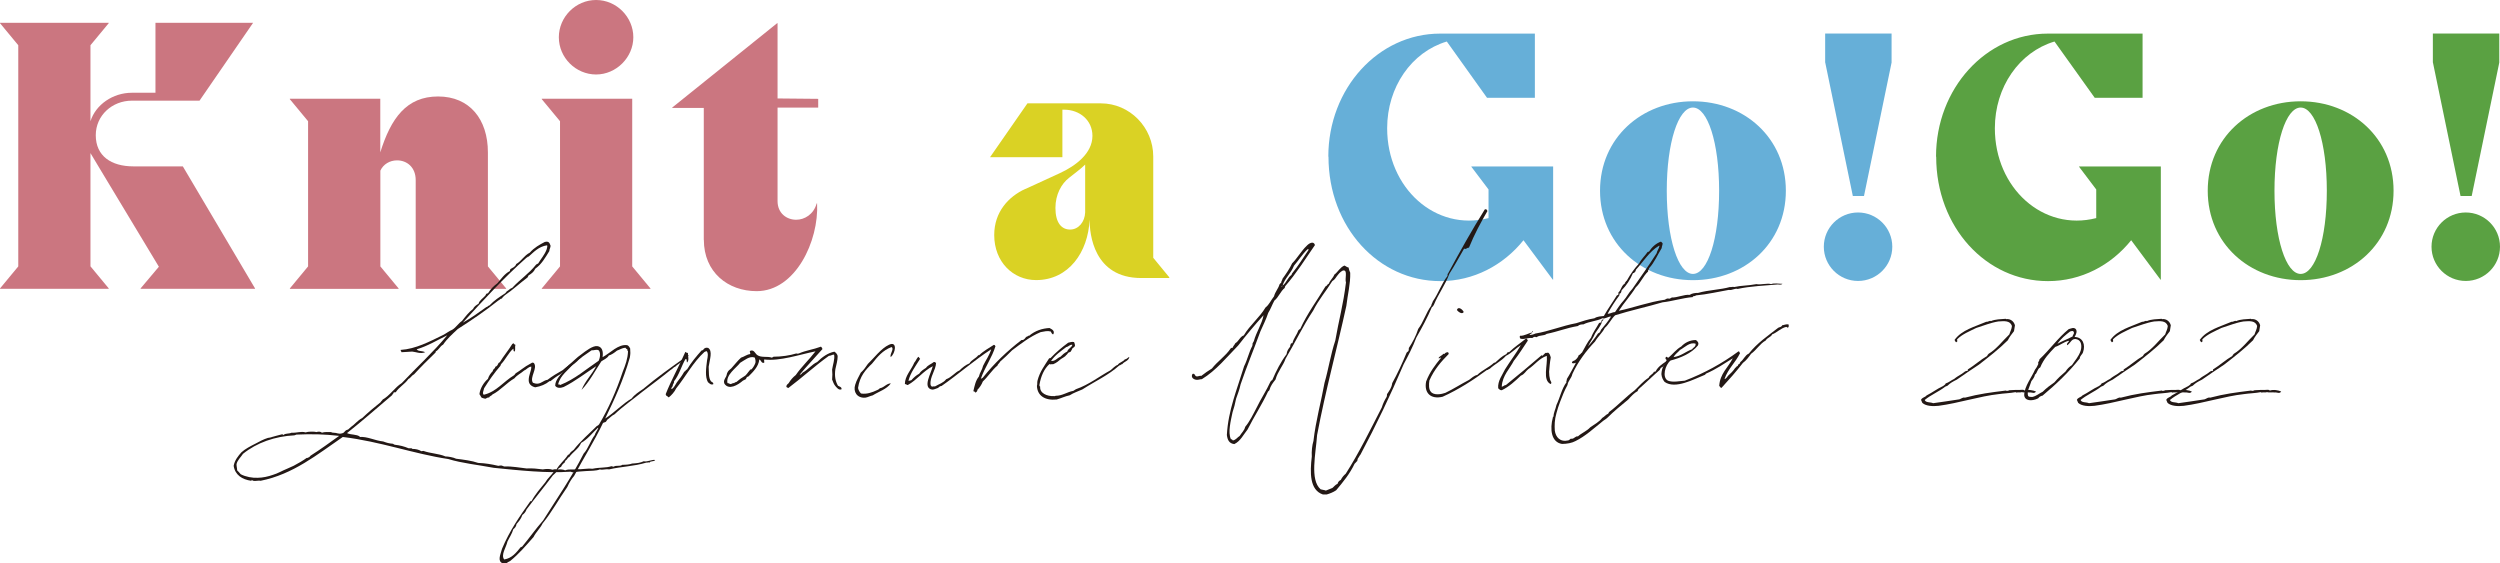 <?xml version="1.0" encoding="UTF-8"?><svg id="_レイヤー_2" xmlns="http://www.w3.org/2000/svg" width="316.15" height="71.25" viewBox="0 0 316.15 71.25"><defs><style>.cls-1{fill:#cb7680;}.cls-2{fill:#5aa142;}.cls-3{fill:#66afd8;}.cls-4{fill:#dad224;}.cls-5{fill:#231815;}</style></defs><g id="_レイヤー_1-2"><g><g><path class="cls-1" d="M0,36.48l2.31-2.79V5.72L0,2.93v-.05H13.75v.05l-2.31,2.79V15.33c.67-2.11,2.84-3.6,5.24-3.6h2.98V2.88h12.35l-6.78,9.85h-8.55c-2.5,0-4.57,1.87-4.57,4.37,0,2.64,1.97,3.94,4.76,3.94h6.25l9.13,15.43v.05h-14.47v-.05l2.31-2.74-7.5-12.45-1.15-1.92v14.32l2.31,2.79v.05H0v-.05Z"/><path class="cls-1" d="M36.65,36.48l2.31-2.79V15.33l-2.31-2.79v-.05h11.44v6.78c1.35-4.33,3.32-7.07,7.31-7.07s6.3,2.88,6.3,7.07v14.42l2.31,2.79v.05h-11.44v-13.75c0-1.63-1.11-2.5-2.36-2.5-.91,0-1.73,.48-2.11,1.3v12.11l2.31,2.79v.05h-13.75v-.05Z"/><path class="cls-1" d="M68.51,36.48l2.31-2.79V15.33l-2.31-2.79v-.05h11.44v21.2l2.31,2.79v.05h-13.75v-.05Zm2.16-31.77c0-2.55,2.12-4.71,4.71-4.71s4.71,2.16,4.71,4.71-2.16,4.71-4.71,4.71-4.71-2.11-4.71-4.71Z"/><path class="cls-1" d="M89,30.33V13.65h-3.99v-.05l13.27-10.67h.05V12.45l5.14,.05v1.11h-5.14v11.82c0,1.54,1.15,2.36,2.35,2.36,1.06,0,2.21-.67,2.6-2.07h.05c.24,4.76-2.74,11.1-7.64,11.1-3.65,0-6.68-2.4-6.68-6.49Z"/><path class="cls-4" d="M129.67,23.9l4.33-1.99c2.03-.93,4.15-2.52,4.15-4.73,0-1.99-1.63-3.31-3.58-3.31h-.22v6.01h-9.15l4.73-6.81h9.28c3.67,0,6.63,3.05,6.63,6.72v12.81l2.03,2.47v.09h-3.54c-6.05,0-6.54-5.61-6.54-7.38-.18,4.11-2.65,7.64-6.76,7.64-2.92,0-5.3-2.3-5.3-5.7,0-2.92,1.81-4.86,3.93-5.83Zm5.66,5.13c1.06,0,1.86-.97,1.9-2.17v-6.05c-.27,.27-.62,.57-1.02,.88l-1.02,.8c-.97,.75-1.72,2.12-1.72,3.8,0,1.86,.75,2.74,1.86,2.74Z"/><path class="cls-3" d="M167.98,19.8c0-8.62,6.32-15.55,14.14-15.55h11.98V12.37h-6.05l-5.08-7.11h-.04c-4.42,1.33-7.51,5.74-7.51,10.96,0,7.56,6.1,13.08,12.82,11.36v-3.62l-2.17-2.87v-.04h10.34v14.32h-.04l-3.71-4.99c-2.56,3.18-6.32,5.17-10.52,5.17-7.82,0-14.14-6.81-14.14-15.73Z"/><path class="cls-3" d="M214.09,12.81c6.5,0,11.75,4.64,11.75,11.31s-5.26,11.31-11.75,11.31-11.75-4.64-11.75-11.31,5.26-11.31,11.75-11.31Zm0,21.83c1.86,0,3.31-4.42,3.31-10.52s-1.46-10.52-3.31-10.52-3.31,4.42-3.31,10.52,1.46,10.52,3.31,10.52Z"/><path class="cls-3" d="M230.64,31.2c0-2.39,1.94-4.33,4.33-4.33s4.33,1.94,4.33,4.33-1.94,4.33-4.33,4.33-4.33-1.94-4.33-4.33Zm.18-23.29l3.49,16.88h1.41l3.49-16.88v-3.67h-8.4v3.67Z"/><path class="cls-2" d="M244.83,19.8c0-8.62,6.32-15.55,14.14-15.55h11.98V12.37h-6.05l-5.08-7.11h-.04c-4.42,1.33-7.51,5.74-7.51,10.96,0,7.56,6.1,13.08,12.82,11.36v-3.62l-2.17-2.87v-.04h10.34v14.32h-.04l-3.71-4.99c-2.56,3.18-6.32,5.17-10.52,5.17-7.82,0-14.14-6.81-14.14-15.73Z"/><path class="cls-2" d="M290.94,12.81c6.5,0,11.75,4.64,11.75,11.31s-5.26,11.31-11.75,11.31-11.75-4.64-11.75-11.31,5.26-11.31,11.75-11.31Zm0,21.83c1.86,0,3.31-4.42,3.31-10.52s-1.46-10.52-3.31-10.52-3.31,4.42-3.31,10.52,1.46,10.52,3.31,10.52Z"/><path class="cls-2" d="M307.49,31.2c0-2.39,1.94-4.33,4.33-4.33s4.33,1.94,4.33,4.33-1.94,4.33-4.33,4.33-4.33-1.94-4.33-4.33Zm.18-23.29l3.49,16.88h1.41l3.49-16.88v-3.67h-8.4v3.67Z"/></g><g><path class="cls-5" d="M45.47,55.26c.99-.08,1.89,.45,3,.57,.41,.16,.74,.25,1.23,.29,.04,.04,.12,.08,.21,.12,.7,.08,1.19,.21,1.77,.45h.29c.12-.04,.12,.08,.21,.08,.37,0,.78,.08,1.11,.29,.08,0,.17-.04,.25-.04,.9,.33,1.93,.33,2.79,.7,.33,0,1.03,.12,1.35,.29,.95,.12,2.01,.25,2.79,.53,.94,.04,1.64,.16,2.55,.37,.12-.04,.29-.04,.41-.04,.08,.04,.21,.08,.33,.12,1.03-.04,1.97,.16,2.83,.25,.82-.04,1.35,.04,2.05,.12,.49-.08,.86-.08,1.23,.04,.17-.04,.41-.12,.53,0,.33-.08,.86-.04,1.07,.08,.49-.21,1.07-.04,1.52-.16,.53,.08,1.19-.12,1.93-.04,.99-.21,1.68-.08,2.42-.33,.04,.08,.21,0,.25,.08,.33-.25,.78,0,1.11-.25,.45,0,.95-.04,1.23-.16,.62-.04,1.03-.08,1.48-.29,.41,.12,1.07-.25,1.44-.16-.12,.25-.62,.08-.7,.33-.12-.08-.29,.04-.41,0-1.64,.49-3.12,.49-4.72,.86-.45-.08-.86,.12-1.15,0-.49,.21-1.19,.16-1.77,.21-.57,.04-1.19,.08-1.72,.16-.04-.04-.16-.04-.21-.08-3,.21-6.49-.16-9.73-.49-1.97-.37-3.98-.57-5.75-1.11-4.39-.66-8.58-2.22-13.34-2.79-3.24,2.22-6.28,4.72-10.39,5.54-.33-.08-.94,.16-1.11-.12-.04,0,0,.12-.08,.12-1.15-.16-2.05-.74-2.22-1.89,.12-.7,.58-1.27,.99-1.72,.45-.41,1.15-.78,1.81-1.11,.45-.25,.99-.53,1.52-.7,.17-.04,.37-.04,.53-.12,.33-.08,.86-.25,1.23-.33,.12-.04,.12,.04,.21,.08,.29-.25,.66-.12,1.03-.29,.7,.04,1.19-.21,1.77-.04,.33-.12,1.11-.12,1.4-.04,.17-.08,.53-.08,.66,.08,.37-.12,.78-.08,1.15-.08,.17,.04,.12,.08,.33,.08,.45,0,.62,.21,1.07,.08,.25-.04,.29-.21,.49-.37,.12-.08,.25-.08,.29-.12,.16-.12,.21-.21,.37-.33,.45-.29,.82-.82,1.4-1.11,.74-.7,1.56-1.4,2.34-2.01,.04-.12,.21-.21,.25-.33,.94-.53,1.52-1.52,2.42-2.09,1.89-2.01,3.94-3.86,5.75-6.04-1.19,.57-2.46,1.36-3.86,1.77,.16,.29,.66,.16,1.07,.37-.58,.25-1.19-.04-1.64-.08-.45,.04-.82,.04-1.35,.08-.04-.12-.12-.21-.12-.29,1.93-.12,3.7-1.07,5.38-1.89,.41-.21,.74-.49,1.15-.66,.49-.29,.78-.82,1.23-1.11,.45-.57,.86-1.11,1.4-1.52,.12-.29,.41-.49,.7-.66,.08-.41,.62-.74,.86-1.03,.08-.12,.08-.29,.33-.29,.33-.53,.7-.9,1.19-1.27,.49-.57,.9-1.19,1.6-1.56-.04-.12,0-.16,.08-.25,.25-.16,.58-.25,.7-.62,.66-.37,.99-1.07,1.72-1.44,.53-.62,1.27-1.03,1.89-1.35,.58-.16,.62,.21,.74,.49-.04,.33-.16,.41-.16,.66-.53,.86-.99,1.68-1.77,2.22-.21,.45-.53,.66-.86,.86-.04,.08-.08,.16-.12,.25-.99,.74-1.85,1.56-2.88,2.26-.12,.12-.29,.25-.37,.41-.21,0-.29,.21-.45,.25-1.64,1.31-3.33,2.46-5.13,3.61-.66,.62-1.36,1.23-1.85,1.97-.41,.21-.53,.66-.94,.86,.04,.08-.04,.12-.04,.16-.94,.9-1.85,1.81-2.71,2.75-.29,.12-.41,.45-.7,.57-.45,.66-1.19,1.03-1.6,1.68-.08,0-.12,.04-.25,0,0,.16-.16,.21-.21,.37-1.89,1.6-3.74,3.24-5.71,4.8,.53,.25,1.19,.12,1.64,.45Zm-8.21-.21c-2.5,.12-4.8,.94-6.53,2.34-.29,.45-.7,.78-.82,1.31,0,.33,.08,.49,.08,.78,.16,.16,.29,.29,.45,.49,.62,.33,1.52,.49,2.14,.45,.62,0,1.35-.16,1.93-.37,.58-.16,1.27-.57,1.81-.78,.37-.16,.58-.25,.82-.37,.62-.33,1.19-.66,1.64-.99,.16,.04,.16-.08,.29-.08,.08-.04,.12-.12,.21-.21,1.23-.78,2.42-1.64,3.61-2.5-1.81-.21-3.49-.25-5.42-.16-.04,.04-.12,.04-.21,.08Zm29.32-22.46c-2.88,2.55-5.46,5.38-8.05,8.21,1.03-.57,2.01-1.27,2.92-1.93,.04-.04,.12-.08,.16-.04,.04-.16,.21-.16,.29-.21,.58-.62,1.27-1.07,1.97-1.52,.08-.08,.16-.16,.21-.25,.25-.12,.41-.37,.7-.45,.94-1.03,2.13-1.81,3-2.92,.12-.04,.08-.16,.25-.12,.37-.62,.86-1.15,1.11-1.85,.04-.21,.12-.41,.04-.49-1.07,.16-1.68,.86-2.34,1.44-.16-.04-.12,.12-.25,.12Z"/><path class="cls-5" d="M65.19,43.6c-.12,.33,.04,.62-.12,.86-.21-.08-.08-.21-.16-.37-.62,.53-.99,1.4-1.52,1.93-.04,.12-.12,.12-.08,.21-.78,.9-1.48,1.89-2.09,2.87-.08,.33-.25,.66-.04,.82,1.6-.37,2.5-1.68,3.82-2.46,.08-.04,.12-.16,.21-.25,.57-.33,1.15-.86,1.81-1.19,.21-.08,.25-.25,.49-.12,.53,.66-.57,1.81-.12,2.5,.25,.08,.29,.12,.58,.12,.53-.04,.74-.41,1.27-.49,.58-.45,1.27-.86,1.93-1.23,.66-.62,1.52-.99,2.13-1.68,.08,.08,.16-.21,.37-.16-.12,.25-.29,.37-.45,.49-.7,.78-1.64,1.19-2.38,1.89-.45,.25-.82,.53-1.23,.86h-.12c-.49,.41-1.11,.66-1.81,.78-.49-.12-.82-.41-.82-.9,0-.7,.33-1.11,.33-1.72-.41,.04-.58,.37-.9,.49-.41,.37-.9,.57-1.23,.99-.99,.57-1.81,1.56-2.79,2.05-.08,.16-.33,.16-.41,.37-.21,0-.33,.08-.45,.16-.16,0-.33-.08-.49-.12-.12-.12-.16-.29-.29-.45,.08-.74,.57-1.52,1.07-1.93,.12-.41,.37-.74,.62-.99,0-.29,.37-.33,.29-.53,.25-.08,.33-.25,.41-.45,.08-.04,.04-.12,.17-.12,.49-.82,1.11-1.52,1.6-2.34,.04,0,.08-.04,.17-.08,.04,.08,.12,.21,.29,.21Z"/><path class="cls-5" d="M79.89,50.38c.37-.49,.9-.82,1.44-1.19,1.72-1.44,3.49-2.71,5.3-3.98,.12-.16,.21-.29,.45-.33-.12,.41-.49,.57-.78,.82-.29,.21-.66,.41-.9,.66-.25,.08-.37,.33-.58,.41-1.15,.94-2.38,1.85-3.61,2.79-1.15,.94-2.42,1.81-3.49,2.83-.37,.16-.62,.49-.94,.7-.04,.12-.12,.16-.16,.25-.12,.08-.29,.08-.37,.16-1.11,2.34-2.46,4.43-3.65,6.69-.33,.37-.62,.86-.86,1.4-1.07,1.52-1.97,3.2-3.12,4.6-.33,.66-.82,1.07-1.15,1.72-.94,1.07-1.85,2.14-2.96,3.04-.16,.08-.33,.16-.49,.29-.25,0-.25,.04-.45,0-.7-.29-.29-1.07-.08-1.85,.94-2.26,2.26-4.15,3.57-5.99,.04-.08,.08,.04,.16-.04,.49-.9,1.15-1.64,1.72-2.34,.33-.57,.78-.9,1.15-1.44,.04-.08,.16-.12,.25-.16,.41-.74,1.03-1.19,1.48-1.89,.04-.04,.12-.04,.16-.08,.16-.29,.37-.41,.57-.57,.86-1.11,1.93-2.01,2.92-3,.12-.04,.21-.12,.29-.21,1.19-2.01,2.18-4.23,3-6.69,.33-.82,.62-1.6,.66-2.55-.04-.08-.12-.12-.08-.25-.12-.04-.21-.12-.25-.21-.45,.04-.7,.25-1.07,.37-.29,.25-.7,.53-1.03,.62-.21,.37-.66,.53-.95,.74-.82,1.27-1.52,2.59-2.5,3.61,.49-1.19,1.31-1.93,1.85-3-1.27,.82-2.63,1.89-4.11,2.63-.41,.16-.86,.16-1.07-.16,0-.78,.7-1.35,1.07-1.93,.04-.08,.08,0,.16-.08-.04-.12,.08-.16,.12-.25,.08-.08,.25-.25,.37-.37,.53-.41,.99-.94,1.6-1.35,.53-.41,1.44-1.11,2.01-1.03,.58,.08,.78,.62,.66,1.4,.99-.53,1.97-1.68,3.12-1.52,.21,.08,.29,.29,.37,.41,.04,.53,.04,.66-.04,1.15-.82,2.87-1.93,5.26-3.12,7.72,1.11-.7,2.22-1.89,3.37-2.55Zm-7.92,7.43c-.21,.04-.21,.33-.45,.41,.04,.08-.12,.12-.12,.29-.21,.12-.33,.29-.45,.53-.12,.04-.21,.16-.33,.21-.16,.37-.41,.62-.7,.86-1.11,1.48-2.22,2.83-3.33,4.31-.12,.33-.29,.53-.53,.7-.16,.49-.45,.82-.74,1.15-.04,.33-.21,.49-.41,.66-.16,.57-.49,1.03-.74,1.56-.16,.74-.86,1.68-.41,2.26,.99-.16,1.52-.86,2.09-1.56,.08,.04,.08-.08,.16-.04,.9-1.07,1.72-2.26,2.67-3.33,1.72-2.75,3.57-5.38,5.13-8.46,.58-.62,.86-1.64,1.4-2.34,.08-.33,.33-.57,.45-.9,0,0-.04-.04-.08,0-.66,.62-1.23,1.4-2.09,1.89-.33,.78-1.07,1.15-1.52,1.81Zm3.74-12.2c.21-.45,.25-1.03,0-1.31-.29-.16-.62,.04-.9,0-.74,.53-1.52,1.03-2.22,1.6-.66,.9-1.72,1.48-2.01,2.71,.12,0,.21,0,.25,.08,1.89-.74,3.29-2.01,4.89-3.08Z"/><path class="cls-5" d="M89.54,48.36c-.41-.7-.25-1.81-.12-2.83,.08-.37,.17-.86-.04-1.11-.16-.04-.16,.08-.29,.08-1.44,1.31-2.38,3.12-3.57,4.6-.25,.49-.58,.86-.94,1.15-.16-.04-.12-.16-.33-.21,0-.08,0-.12-.08-.16,.74-1.89,1.72-3.57,2.5-5.38,.17,.08,.17,.16,.33,.12-.04,.41,.21,.9-.12,1.23-.08-.12,.04-.41-.17-.49-.53,.9-.82,2.05-1.48,2.87,.04,.29-.16,.29-.16,.57-.04,.16-.21,.21-.17,.41,.33-.12,.45-.49,.7-.86,.33-.41,.66-.86,.94-1.36,.16,0,.16-.25,.33-.25,.53-.9,1.19-1.68,1.85-2.42,.16,0,.25-.12,.33-.25,.08,0,.12-.04,.16-.08h.04c.12-.04,.12,0,.29,0,.62,.37,.21,1.48,.08,2.38,.04,.7-.04,1.4,.29,1.85,.12,.12,.33,.12,.29,.37-.33,.12-.49-.12-.66-.25Z"/><path class="cls-5" d="M101.12,47.38c.21,0,.25-.12,.37-.25,.7-.37,1.15-1.03,1.85-1.35,.62-.62,1.35-1.15,2.18-1.31,.17,.12,.41,.33,.41,.62,0,.45-.16,1.03-.29,1.6-.12,.86,0,1.52,.33,2.09,.21,.12,.49,.16,.45,.45-.37,.16-.62-.25-.78-.41-.21-.25-.29-.53-.41-.82,.04-.37,.04-.9,0-1.27,.08-.57,.37-1.35,.25-1.89-.25,0-.41,.16-.66,.16-1.77,1.27-3.37,2.75-5.13,4.07-.08-.04-.21-.08-.25-.16,0-.25,.17-.33,.29-.45,.25-.41,.53-.74,.9-1.03,.74-1.07,1.68-1.93,2.5-3-2.05,.41-4.48,1.27-6.49,1.03-.04,.21,.04,.25,0,.41-.37,.12-.37-.33-.62-.41-.08,.9-.82,1.6-1.36,2.14-.04,.04-.16,.04-.21,.08-.04,.08-.08,.21-.16,.29-.04,.04-.21,.08-.33,.16-.66,.57-1.77,1.23-2.34,.41-.17-.37,.04-.62,.21-.94,.08-.16,.08-.37,.16-.49,.08-.21,.29-.37,.49-.53,.41-.45,.78-.94,1.23-1.35,.41-.12,.74-.41,1.15-.45,.08-.21-.12-.25,0-.41,.49-.21,.62,.33,.9,.53,.53,.37,1.27,.12,1.85,.33,.08,0,.12-.12,.25-.12,.94,0,2.05-.16,2.83-.41,.08,.04,.25,.04,.33,0,.94-.41,1.81-.49,2.79-.86,.12,.04,.12,.21,.21,.29-.94,1.07-1.97,2.14-2.92,3.28Zm-9.12,1.07c.21,0,.25,.12,.41,.12,.17-.04,.25-.16,.45-.12,.04-.16,.21-.08,.29-.16,.17-.12,.41-.37,.7-.53,.08-.08,.16-.08,.25-.16,.08-.08,.21-.12,.21-.16,.21-.21,.37-.49,.57-.7,.04-.04,.16,0,.16-.04,.21-.21,.41-.57,.49-.82,.04-.21,0-.45-.08-.66-.66-.25-1.27,.33-1.85,.66-.49,.66-1.85,1.52-1.6,2.59Z"/><path class="cls-5" d="M112.74,43.89c-1.11,.41-1.77,1.23-2.46,2.09-.82,.78-1.56,1.6-1.77,3.08,.04,.29,.21,.53,.37,.7,.7,.12,1.4-.12,2.09-.45,.12-.04,.21-.12,.29-.21,.53-.08,.86-.62,1.4-.62-.53,.74-1.52,1.03-2.3,1.52-.37,.08-.62,.25-.94,.29-1.03,.08-1.56-.74-1.27-1.64,.16-.57,.49-1.07,.7-1.52,.37-.33,.62-.7,.9-1.11,.74-.7,1.68-1.97,2.67-2.42,1.11-.53,.82,1.11,.21,1.56-.12-.45,.49-1.03,.12-1.27Z"/><path class="cls-5" d="M132.87,41.92c-.45-.12-.78,0-1.27,.08-1.36,.57-2.46,1.44-3.61,2.3-.49,.49-.99,.99-1.52,1.44-.08,.21-.29,.29-.33,.49-.7,.57-1.19,1.4-1.85,2.01-.16,.41-.41,.78-.7,1.07,.04,.21-.17,.25-.21,.37-.04-.12-.12-.16-.29-.21,.16-.7,.29-1.36,.7-1.85,.12-.53,.41-.82,.53-1.36,.33-.7,.78-1.27,1.03-2.09-2.22,1.44-4.15,3.16-6.28,4.64-.21,0-.33,.16-.45,.25-.29,.08-.45,.21-.74,.21-1.27-.21-.12-2.09,.08-2.96-1.23,.62-1.97,1.72-3.16,2.38-.16,0-.16-.12-.37-.12,0-1.03,.82-1.81,1.19-2.71,.21-.21,.29-.57,.53-.74,.08,.04,.08,.16,.21,.25-.53,.86-1.23,1.77-1.48,2.79,.12,0,.21-.04,.37-.08,.29-.33,.62-.62,.99-.82,.21-.33,.53-.53,.86-.74,.25-.37,.7-.49,.99-.74,.21-.04,.12,.12,.29,.08-.04,.99-.82,1.81-.7,2.79,0,.12,.12,.16,.16,.25,.12-.04,.25-.04,.41-.04,.49-.29,1.07-.45,1.4-.9,.7-.25,1.15-.9,1.68-1.11,.37-.37,.78-.7,1.27-.9,.25-.45,.82-.62,1.11-1.03h.12c.57-.57,1.19-.86,1.85-1.31,.16,0,.12,.12,.21,.16-.45,1.48-1.31,2.59-1.85,4.11,.12,0,.16-.08,.25-.12,1.44-1.81,3.08-3.37,4.89-4.76,.08,0,.21,0,.25-.04,.21-.12,.25-.29,.37-.37,.16,0,.25-.21,.33-.12,.78-.66,1.68-.94,2.59-.99,.29,.16,.7,.33,.49,.78-.16,.08-.25-.21-.33-.33Z"/><path class="cls-5" d="M135.95,43.64c0,.21-.16,.29-.33,.41-.04,.12-.16,.33-.25,.45-.04,.04-.21,.04-.29,.12-.08,.08-.12,.21-.25,.29-.12,.21-.45,.33-.66,.49-.29,.25-.57,.49-.99,.66-.21-.04-.41,.08-.45-.04-.7,.62-1.11,1.6-1.27,2.59-.04,.12,0,.25,.08,.29-.08,.82,.86,1.23,1.72,1.19,.12,.04,.17-.04,.25-.04,.86,0,1.44-.49,2.22-.62,.08-.04,.21-.12,.33-.21,1.64-.57,2.92-1.6,4.35-2.38,.33-.25,.57-.57,.94-.7,.21-.33,.66-.37,.9-.7,.25,0,.41-.29,.57-.29-.12,.53-.62,.53-.9,.9-.16,0-.21,.16-.37,.16-1.36,1.23-3.08,2.01-4.68,3.04-.57,.25-1.07,.41-1.6,.74-.58,.12-1.07,.37-1.64,.53-1.48,.16-2.46-.49-2.5-1.72,.08-.25,0-.41,.08-.7,.29-1.11,.9-1.89,1.44-2.75,.04-.08,.16-.04,.21-.08,.7-.74,1.44-1.35,2.22-1.93,.25-.04,.45-.16,.74-.08,.08,.12,.08,.25,.12,.37Zm-3.04,2.01c.58,.04,.74-.37,1.19-.53,.25-.25,.49-.49,.86-.66,.12-.41,.53-.45,.66-.86-.37-.04-.49,.25-.78,.29-.7,.53-1.44,1.03-1.93,1.77Z"/><path class="cls-5" d="M185.68,31.32c-.21,.04-.29,.25-.53,.12-.62,1.07-1.19,2.14-1.85,3.16-.53,1.44-1.4,2.55-1.97,3.94-.08,.12-.12,.25-.25,.29-.58,1.36-1.27,2.63-1.97,3.86-.45,1.19-1.03,2.3-1.6,3.37-1.68,3.94-3.49,7.72-5.46,11.42-.12,.12-.21,.37-.33,.49-.04,.16-.08,.21-.08,.33-.12,.08-.21,.25-.33,.33-.62,1.31-1.48,2.34-2.34,3.37-.37,.25-.78,.41-1.19,.53h-.49c-1.68-.57-1.64-2.75-1.4-4.8-.04-.62,.04-1.44,.21-1.97,.29-2.55,.99-5.05,1.4-7.35,.49-1.68,.78-3.61,1.36-5.34,.41-2.42,1.03-4.6,1.35-7.35-.16-.45,.21-1.48-.25-1.52-.21-.04-.57,.29-.78,.57-.25,.29-.33,.57-.7,.78-.78,1.27-1.72,2.34-2.42,3.74-1.27,1.89-2.3,4.07-3.49,6.08-.29,.86-.99,1.6-1.27,2.63-.33,.41-.62,.78-.78,1.35-.04,.04-.08,.12-.16,.16-.78,1.68-1.77,3.16-2.59,4.8-.53,.66-.9,1.48-1.68,1.85-.66-.08-.86-.53-.94-1.15,.16-3.12,1.31-5.83,2.18-8.7,.41-.78,.62-1.81,1.03-2.55,.04-.12,.04-.21,.04-.33,.08-.12,.12-.21,.16-.29,.33-1.19,1.03-2.18,1.23-3.28-1.11,1.23-2.18,2.5-3.2,3.82-1.48,1.52-2.79,3.16-4.6,4.27-.25,0-.49,.12-.7,.08-.33-.04-.74-.29-.49-.74,.29-.12,.29,.21,.45,.29,.29,.08,.45-.12,.66-.04,.41-.33,.9-.66,1.35-.94,.74-.94,1.72-1.56,2.38-2.55,.04-.04,.12-.08,.25-.08,.04-.21,.25-.37,.33-.57,.41-.21,.58-.82,1.07-.99,.78-1.31,1.97-2.22,2.75-3.53,.45-.33,.7-.94,1.07-1.4,.16-.62,.53-.94,.7-1.52,.04-.08,.16-.16,.21-.21,0-.21,.16-.33,.16-.49,.45-.62,.9-1.27,1.23-1.97,.53-.49,1.19-1.6,1.81-2.18,.29-.33,.9-.7,1.07-.12-1.19,1.72-2.34,3.57-3.74,5.17-.04,.08-.08,.12-.08,.25-.53,.41-.78,1.19-1.31,1.6-.29,.53-.49,1.11-.78,1.56-.29,.9-.66,1.56-.99,2.34-.82,2.26-1.72,4.39-2.5,6.69-.16,.74-.37,1.23-.57,1.81-.12,.62-.29,1.27-.45,1.72-.21,1.03-.62,2.55-.21,3.41,.12,0,.21,.08,.25,.16,.41-.08,.58-.41,.86-.57,.25-.41,.58-.66,.7-1.15,.58-.7,.99-1.56,1.44-2.42,.53-1.11,1.23-2.14,1.77-3.33,.08,0,.08-.16,.21-.16,.49-1.15,1.07-2.3,1.81-3.28,.04-.41,.25-.7,.45-.94,.04-.16,0-.21,.08-.33,0-.12,.12-.12,.21-.12,.16-.66,.53-.99,.74-1.6,.04-.08,.16-.16,.25-.21,.9-1.97,2.13-3.61,3.2-5.38,.21-.04,.21-.29,.41-.33,.16-.45,.53-.7,.7-1.15,.45-.33,.7-.9,1.27-1.15,.21,.08,.29,.21,.53,.25,.04,.25,.12,.45,.21,.66,.04,1.4-.33,2.79-.49,4.19-1.19,5.46-2.63,10.68-3.7,16.34-.16,2.34-.94,5.67,.45,6.86,.25,.08,.49,.08,.66,.16,.29-.12,.49-.21,.82-.33,.21-.16,.37-.41,.66-.53,.04-.21,.21-.41,.41-.49,.16-.33,.37-.57,.62-.78,1.68-2.63,3.08-5.5,4.56-8.38,.16-.53,.37-.94,.62-1.35,.04-.12,.04-.21,.04-.33,.29-.45,.58-.78,.66-1.4,.66-1.19,1.27-2.5,1.81-3.82,.04-.12,.21-.16,.25-.25,.04-.12,.04-.25,.04-.37,.49-.74,.9-1.52,1.19-2.42,.66-.86,.99-2.05,1.64-2.92,.04-.25,.16-.37,.21-.57,.7-.99,1.11-2.26,1.85-3.2,0-.12,0-.29,.08-.33,1.48-2.75,3-5.46,4.64-8.09,.25-.08,.25,.08,.33,.21-.86,1.48-1.64,2.92-2.34,4.64Zm-23.61,4.93h.04l.04-.04v-.04h-.04s-.04,.04-.04,0v.08Zm1.56-2.63c-.37,.94-1.15,1.56-1.44,2.5,.49-.33,.66-1.07,1.15-1.36,0-.04,0-.12,.04-.16,.78-.94,1.44-2.05,2.13-3.04-.04-.04-.12-.04-.16-.04-.66,.62-1.15,1.44-1.72,2.09Z"/><path class="cls-5" d="M191.47,45.57c-.53,1.07-1.48,1.89-1.56,3.33,.21,0,.29-.21,.53-.21,1.52-1.23,3-2.46,4.48-3.74,.08-.04,.08,0,.16,.04,.08-.12,.25-.25,.37-.37,.08,0,.25,.04,.29-.04,.25,.12,.29,.37,.37,.62-.12,.66-.16,1.23-.21,1.81,0,.37,.04,.7,.12,.99,.04,.21,.29,.37,.08,.57-1.07-.49-.37-2.38-.49-3.57-.99,.33-1.52,1.15-2.34,1.68-.33,.25-.49,.66-.94,.82-.74,.7-1.48,1.4-2.42,1.85-.25,0-.29-.12-.45-.25-.08-.94,.53-1.68,.86-2.38,.66-1.07,1.4-2.01,2.01-3.08-.66,.41-1.19,1.03-1.89,1.36-.57,.66-1.4,1.03-2.05,1.64-.16,0-.16,.16-.37,.16-1.72,1.27-3.57,2.46-5.58,3.37-1.52,.37-2.38-.49-2.09-1.93,.45-1.19,1.15-2.09,1.89-3-.08-.08-.21,.16-.33,.04,.16-.25,.41-.29,.62-.53,.04,0,.12-.04,.12,.04,.08-.16,.25-.25,.45-.25,.08,0,.04,.12,.12,.21-.94,.94-1.85,1.97-2.46,3.37-.08,.53-.08,1.11,.17,1.4,.37,.53,1.4,.33,1.85,.16,1.03-.49,1.97-1.11,3-1.64,.29-.21,.66-.57,1.03-.62,.62-.62,1.48-.94,2.14-1.56h.12c.41-.37,.86-.82,1.4-1.07,.08-.04,.08-.16,.21-.25,.04,.04,.04-.04,.16,0,.66-.66,1.44-1.15,2.13-1.72h.12c0,.08,.08,.12,.12,.25-.58,.86-1.11,1.72-1.72,2.5Zm-7.23-6.36c.17-.57,.78,0,.86,.25-.21,.37-.74-.08-.86-.25Z"/><path class="cls-5" d="M199.28,45.86s-.04,0-.04,.04c-.16,.04-.33,.08-.45,0,0-.29,.29-.25,.41-.37,.21-.16,.37-.37,.45-.62,.21-.04,.25-.25,.41-.33,.37-.66,.7-1.35,1.15-1.89,.25-.7,.66-1.19,.99-1.81,.08-.08,.17-.08,.33-.12-.08-.16,.04-.37,.21-.37,.12,.08-.08,.12-.12,.21-.16,.62-.66,1.15-.9,1.56-.25,.62-.62,1.07-.9,1.64,.41-.45,.9-1.07,1.27-1.64,.21-.04,.29-.25,.37-.45,.45-.53,.9-1.07,1.27-1.68-.33-.04-.82,.37-1.07,.21-.7,.37-1.72,.41-2.42,.78-.29,0-.53,.04-.7,.21-1.48,.25-2.5,.7-3.94,.99-.37,.29-.86,.12-1.27,.41-.12,.04-.12-.04-.25-.04-.12,.04-.25,.08-.29,.16-.58-.08-.94,.21-1.52,.08-.04-.12-.16-.21-.04-.37,.53,.04,1.15-.37,1.52-.41,0,.16-.25,.12-.33,.29,.21,.04,.49-.04,.74-.16,1.77-.29,3.41-.99,5.17-1.31,.78-.25,1.48-.49,2.3-.62,.37-.25,.86-.25,1.19-.29,.53-.94,1.11-1.72,1.64-2.59,.04-.04,.08-.08,.16-.04q.08-.16,.04-.33c.37-.33,.41-.99,.86-1.15,.04-.04-.08,0-.08-.04,.12-.08,.16-.25,.29-.33,.45-.82,.99-1.56,1.56-2.18,.29-.57,.74-.94,1.07-1.44,.08,0,.08-.04,.17-.04,.37-.57,.86-1.03,1.52-1.27,.04,.08,.17,.12,.21,.25-.04,.29-.12,.37-.12,.57-.53,.86-.94,1.85-1.6,2.55,0,.21-.17,.21-.12,.41-.62,.57-.94,1.44-1.56,2.01-.66,1.07-1.48,1.93-2.14,2.96,1.93-.41,3.78-1.11,5.83-1.4,.16-.12,.37-.21,.53-.12,.12-.04,.25-.08,.33-.16,.66,.04,1.6-.41,2.26-.33,.33-.21,.7-.25,1.07-.25,1.31-.37,2.87-.41,4.02-.74,.21,.04,.37-.08,.53,0,.94-.21,1.72-.16,2.83-.37,.49,.12,1.44-.16,1.85,0,.41-.16,.94-.04,1.44-.04-.08,.12-.37,.12-.58,.08-1.68,.16-3.45,.21-5.09,.57-.33-.12-.7,.21-1.11,.12-1.23,.21-2.75,.57-4.19,.7-.04,.16-.37,0-.37,.21-1.36,.12-2.59,.53-3.82,.66-1.93,.57-4.07,1.03-6,1.64-.49,.45-.78,1.15-1.31,1.6-.33,.66-.86,1.07-1.23,1.72-1.11,1.15-2.18,2.59-2.87,4.11-.12,.57-.53,.82-.62,1.4-.37,.66-.66,1.4-.94,2.14-.16,.41-.33,.94-.45,1.4-.25,.86-.25,1.56-.21,2.22,.12,.82,.66,1.48,1.72,1.23,.08-.04,.21-.12,.29-.21h.21c.25-.04,.45-.37,.7-.29,.49-.45,1.11-.66,1.56-1.15,.53-.37,1.15-.7,1.52-1.19,.29-.16,.45-.41,.74-.53,.04-.04,.08-.12,.12-.21,1.15-.86,2.09-1.89,3.24-2.75,.57-.53,1.07-1.15,1.77-1.6,.12-.33,.53-.41,.66-.74,.12,0,.12-.04,.21-.04,.29-.57,.78-.9,1.27-1.23,.21-.37,.66-.66,.86-.82,.12,.12-.08,.16-.08,.33-.21,.08-.41,.25-.45,.49-.29,.12-.45,.37-.66,.62-.08,0-.12,.12-.25,.12-.04,.08-.12,.16-.16,.29-.94,.82-1.81,1.68-2.71,2.46,0,.12-.08,.12-.08,.21-.45,.25-.82,.66-1.19,1.07-.9,.74-1.81,1.48-2.63,2.3-.21,.21-.49,.33-.7,.53-1.03,.82-2.09,1.81-3.33,2.42-.45,.25-1.11,.37-1.72,.37-1.36-.21-1.56-1.85-1.15-3.37-.04-.08,.08-.08,.08-.08,0-.53,.25-.9,.37-1.48,.45-.94,.66-2.05,1.27-2.87-.08-.12,.08-.25,.04-.41,.37-.57,.74-1.31,1.11-1.97v-.04s.04,0,.04-.04Zm-5.46-3.86h-.08s.04-.08,.04-.12c.08,0,.12,.04,.04,.12Zm13.06-7.88c0,.12-.08,.12-.08,.25-.12,0-.08,.21-.29,.16-.37,.86-.82,1.56-1.44,2.18-.04,.21-.08,.41-.25,.41,0,.08-.04,.16-.04,.25-.53,.7-1.03,1.48-1.48,2.3,.29,.04,.62-.21,.94-.21,.33-.49,.66-.99,1.07-1.44,.41-.45,.66-1.03,1.11-1.48,1.03-1.48,2.09-2.96,3.08-4.52,.04-.29,.29-.57,.37-.94h-.08c-1.23,.74-1.97,2.01-2.92,3.04Z"/><path class="cls-5" d="M226.13,41.42c-.08,.08-.12-.08-.25-.08-.7,.16-1.19,.74-1.77,.94-.16,.37-.62,.41-.82,.78-.74,.41-1.15,1.19-1.85,1.68-.29,.41-.62,.86-1.03,1.15-.86,1.11-1.77,2.14-2.71,3.16-.21,0-.12-.21-.29-.21,.08-1.6,1.15-2.38,1.72-3.53-1.07,.66-2.13,1.4-3.37,1.93-.08,.04-.08,.12-.16,.16-1.44,.57-3.74,1.85-5.09,.9-.21-.25-.37-.57-.41-.99,.04-.82,.37-1.27,.74-1.72-.12-.12-.33-.21-.16-.45,.16-.08,.12,.12,.33,.08,.53-.45,.99-1.07,1.6-1.4,.45-.49,1.11-.82,1.85-.82,.16,.12,.45,.33,.25,.7-.82,.99-2.18,1.56-3.45,1.89-.7,.57-1.11,2.14-.33,2.55,.66,.25,1.48,.04,2.13,0,2.46-.94,4.72-2.18,6.78-3.7,.16-.04,.08,.12,.21,.21-.57,1.19-1.52,1.97-1.97,3.28,.25-.04,.33-.29,.45-.41,.33-.29,.66-.62,.9-.99,.12-.04,.16-.25,.33-.25,0-.16,.08-.21,.25-.29-.04-.12,.08-.12,.08-.21,.41-.29,.58-.86,1.07-1.07,1.03-1.31,2.42-2.26,3.74-3.28,.08,0,.16-.08,.25-.08,.08-.08,.21-.08,.21-.21,.29-.04,.45-.16,.82-.12,0,.12,.08,.25-.04,.37Zm-14.49,3.74c.94-.12,1.52-.7,2.34-.99,.12-.21,.33-.25,.41-.45,.04-.08,.04-.16,.04-.25-.74-.25-1.36,.45-1.97,.78-.29,.33-.62,.53-.82,.9Z"/><path class="cls-5" d="M244.45,50.99c.99-.12,2.18-.33,3.33-.49,.25-.08,.45-.29,.7-.21,1.85-.49,3.24-.66,5.17-.9,.08-.04,.04,.08,.16,.04,.12,0,.21-.04,.29-.08,.53-.04,.86-.04,1.31-.04,.25,0,.49-.08,.62,.08,.49-.16,1.07-.04,1.44,.12-.21,.33-.49,.08-.86,.12-.21-.04-.7,.04-.94-.04-.21,.08-.45,0-.58,.04-.08,.04-.16,0-.21-.04-.53,.12-1.56,.16-2.13,.25-2.34,.25-5.09,1.15-7.6,1.48-.74,.08-1.6,.04-2.05-.37-.08-.12-.08-.25-.17-.37,.12-.33,.53-.33,.7-.57,.74-.37,1.36-.86,2.09-1.19,.08-.08,.29-.16,.33-.33,.41-.12,.7-.41,1.07-.57,.29-.25,.66-.45,.99-.66,.21-.12,.49-.45,.66-.33,.08-.04,.08-.12,.08-.21,.86-.53,1.56-1.19,2.46-1.72,0-.12,.12-.16,.16-.25,1.03-.62,1.77-1.64,2.63-2.46,.12-.41,.29-.62,.33-1.07-.25-.7-.94-.62-1.72-.57-.99,.16-1.85,.53-2.79,.82-.82,.41-1.77,.78-2.42,1.44-.04,.12,.12,.29-.08,.33-.08,.16-.17-.16-.25-.25,.9-1.27,2.59-1.68,4.02-2.3,.25,.04,.45-.21,.58-.08,.53-.25,1.35-.25,1.81-.29,.08-.04,.08,.04,.12,.04,.53-.08,.99,.29,1.11,.78-.04,.29-.08,.49-.12,.74-.29,.37-.58,.74-.78,1.15-1.11,1.11-2.38,2.09-3.65,3.08-.94,.62-1.85,1.23-2.79,1.89-.49,.25-.82,.41-1.19,.78-.12,.04-.21,.08-.29,.12-.78,.62-1.81,1.03-2.59,1.68,.12,.37,.74,.25,1.07,.41Z"/><path class="cls-5" d="M263.42,44.54c-.08,.29-.41,.45-.41,.78-1.4,1.77-3,3.28-4.72,4.72-.12,0-.21,.08-.33,.12-.08,.04-.16,.16-.21,.21-.82,.41-1.72,.33-1.77-.41,0-1.07,1.03-2.38,1.36-3.2,.16-.21,.29-.41,.41-.7,.08-.08-.08-.16,0-.21,.04-.16,.16-.21,.16-.41,1.31-1.23,2.34-2.71,3.7-3.82,.33-.08,.58-.25,.86-.04,.29,.29,.04,.78-.12,1.03,1.07,.04,1.4,.99,1.07,1.93Zm-5.42,1.93c-.37,.16-.37,.74-.66,.9-.04,.29-.25,.57-.45,.82-.17,.62-.62,1.31-.41,1.89,.08,.12,.33,.12,.53,.12,.53-.12,.86-.45,1.31-.66,.45-.45,.94-.82,1.48-1.19,.41-.49,.9-.94,1.4-1.36,.21-.33,.49-.62,.82-.82,.37-.57,.86-1.07,1.11-1.85,.16-.57,.08-1.23-.45-1.4-.7-.25-.82,.49-1.27,.74-.12-.29,.29-.41,.21-.57-.66,.16-1.07,.57-1.72,.78-.74,.78-1.44,1.48-1.89,2.59Zm4.27-4.43s-.08-.08-.04-.12c-.17-.12-.25-.04-.45,0-.58,.45-1.15,.9-1.6,1.56,.53-.33,1.27-.57,1.93-.94,0-.21,.17-.25,.17-.49Z"/><path class="cls-5" d="M264.16,50.99c.99-.12,2.18-.33,3.33-.49,.25-.08,.45-.29,.7-.21,1.85-.49,3.24-.66,5.17-.9,.08-.04,.04,.08,.16,.04,.12,0,.21-.04,.29-.08,.53-.04,.86-.04,1.31-.04,.25,0,.49-.08,.62,.08,.49-.16,1.07-.04,1.44,.12-.21,.33-.49,.08-.86,.12-.21-.04-.7,.04-.94-.04-.21,.08-.45,0-.58,.04-.08,.04-.16,0-.21-.04-.53,.12-1.56,.16-2.13,.25-2.34,.25-5.09,1.15-7.6,1.48-.74,.08-1.6,.04-2.05-.37-.08-.12-.08-.25-.17-.37,.12-.33,.53-.33,.7-.57,.74-.37,1.36-.86,2.09-1.19,.08-.08,.29-.16,.33-.33,.41-.12,.7-.41,1.07-.57,.29-.25,.66-.45,.99-.66,.21-.12,.49-.45,.66-.33,.08-.04,.08-.12,.08-.21,.86-.53,1.56-1.19,2.46-1.72,0-.12,.12-.16,.16-.25,1.03-.62,1.77-1.64,2.63-2.46,.12-.41,.29-.62,.33-1.07-.25-.7-.94-.62-1.72-.57-.99,.16-1.85,.53-2.79,.82-.82,.41-1.77,.78-2.42,1.44-.04,.12,.12,.29-.08,.33-.08,.16-.17-.16-.25-.25,.9-1.27,2.59-1.68,4.02-2.3,.25,.04,.45-.21,.58-.08,.53-.25,1.35-.25,1.81-.29,.08-.04,.08,.04,.12,.04,.53-.08,.99,.29,1.11,.78-.04,.29-.08,.49-.12,.74-.29,.37-.58,.74-.78,1.15-1.11,1.11-2.38,2.09-3.65,3.08-.94,.62-1.85,1.23-2.79,1.89-.49,.25-.82,.41-1.19,.78-.12,.04-.21,.08-.29,.12-.78,.62-1.81,1.03-2.59,1.68,.12,.37,.74,.25,1.07,.41Z"/><path class="cls-5" d="M275.46,50.99c.99-.12,2.18-.33,3.33-.49,.25-.08,.45-.29,.7-.21,1.85-.49,3.24-.66,5.17-.9,.08-.04,.04,.08,.16,.04,.12,0,.21-.04,.29-.08,.53-.04,.86-.04,1.31-.04,.25,0,.49-.08,.62,.08,.49-.16,1.07-.04,1.44,.12-.21,.33-.49,.08-.86,.12-.21-.04-.7,.04-.94-.04-.21,.08-.45,0-.58,.04-.08,.04-.16,0-.21-.04-.53,.12-1.56,.16-2.13,.25-2.34,.25-5.09,1.15-7.6,1.48-.74,.08-1.6,.04-2.05-.37-.08-.12-.08-.25-.17-.37,.12-.33,.53-.33,.7-.57,.74-.37,1.36-.86,2.09-1.19,.08-.08,.29-.16,.33-.33,.41-.12,.7-.41,1.07-.57,.29-.25,.66-.45,.99-.66,.21-.12,.49-.45,.66-.33,.08-.04,.08-.12,.08-.21,.86-.53,1.56-1.19,2.46-1.72,0-.12,.12-.16,.16-.25,1.03-.62,1.77-1.64,2.63-2.46,.12-.41,.29-.62,.33-1.07-.25-.7-.94-.62-1.72-.57-.99,.16-1.85,.53-2.79,.82-.82,.41-1.77,.78-2.42,1.44-.04,.12,.12,.29-.08,.33-.08,.16-.17-.16-.25-.25,.9-1.27,2.59-1.68,4.02-2.3,.25,.04,.45-.21,.58-.08,.53-.25,1.35-.25,1.81-.29,.08-.04,.08,.04,.12,.04,.53-.08,.99,.29,1.11,.78-.04,.29-.08,.49-.12,.74-.29,.37-.58,.74-.78,1.15-1.11,1.11-2.38,2.09-3.65,3.08-.94,.62-1.85,1.23-2.79,1.89-.49,.25-.82,.41-1.19,.78-.12,.04-.21,.08-.29,.12-.78,.62-1.81,1.03-2.59,1.68,.12,.37,.74,.25,1.07,.41Z"/></g></g></g></svg>